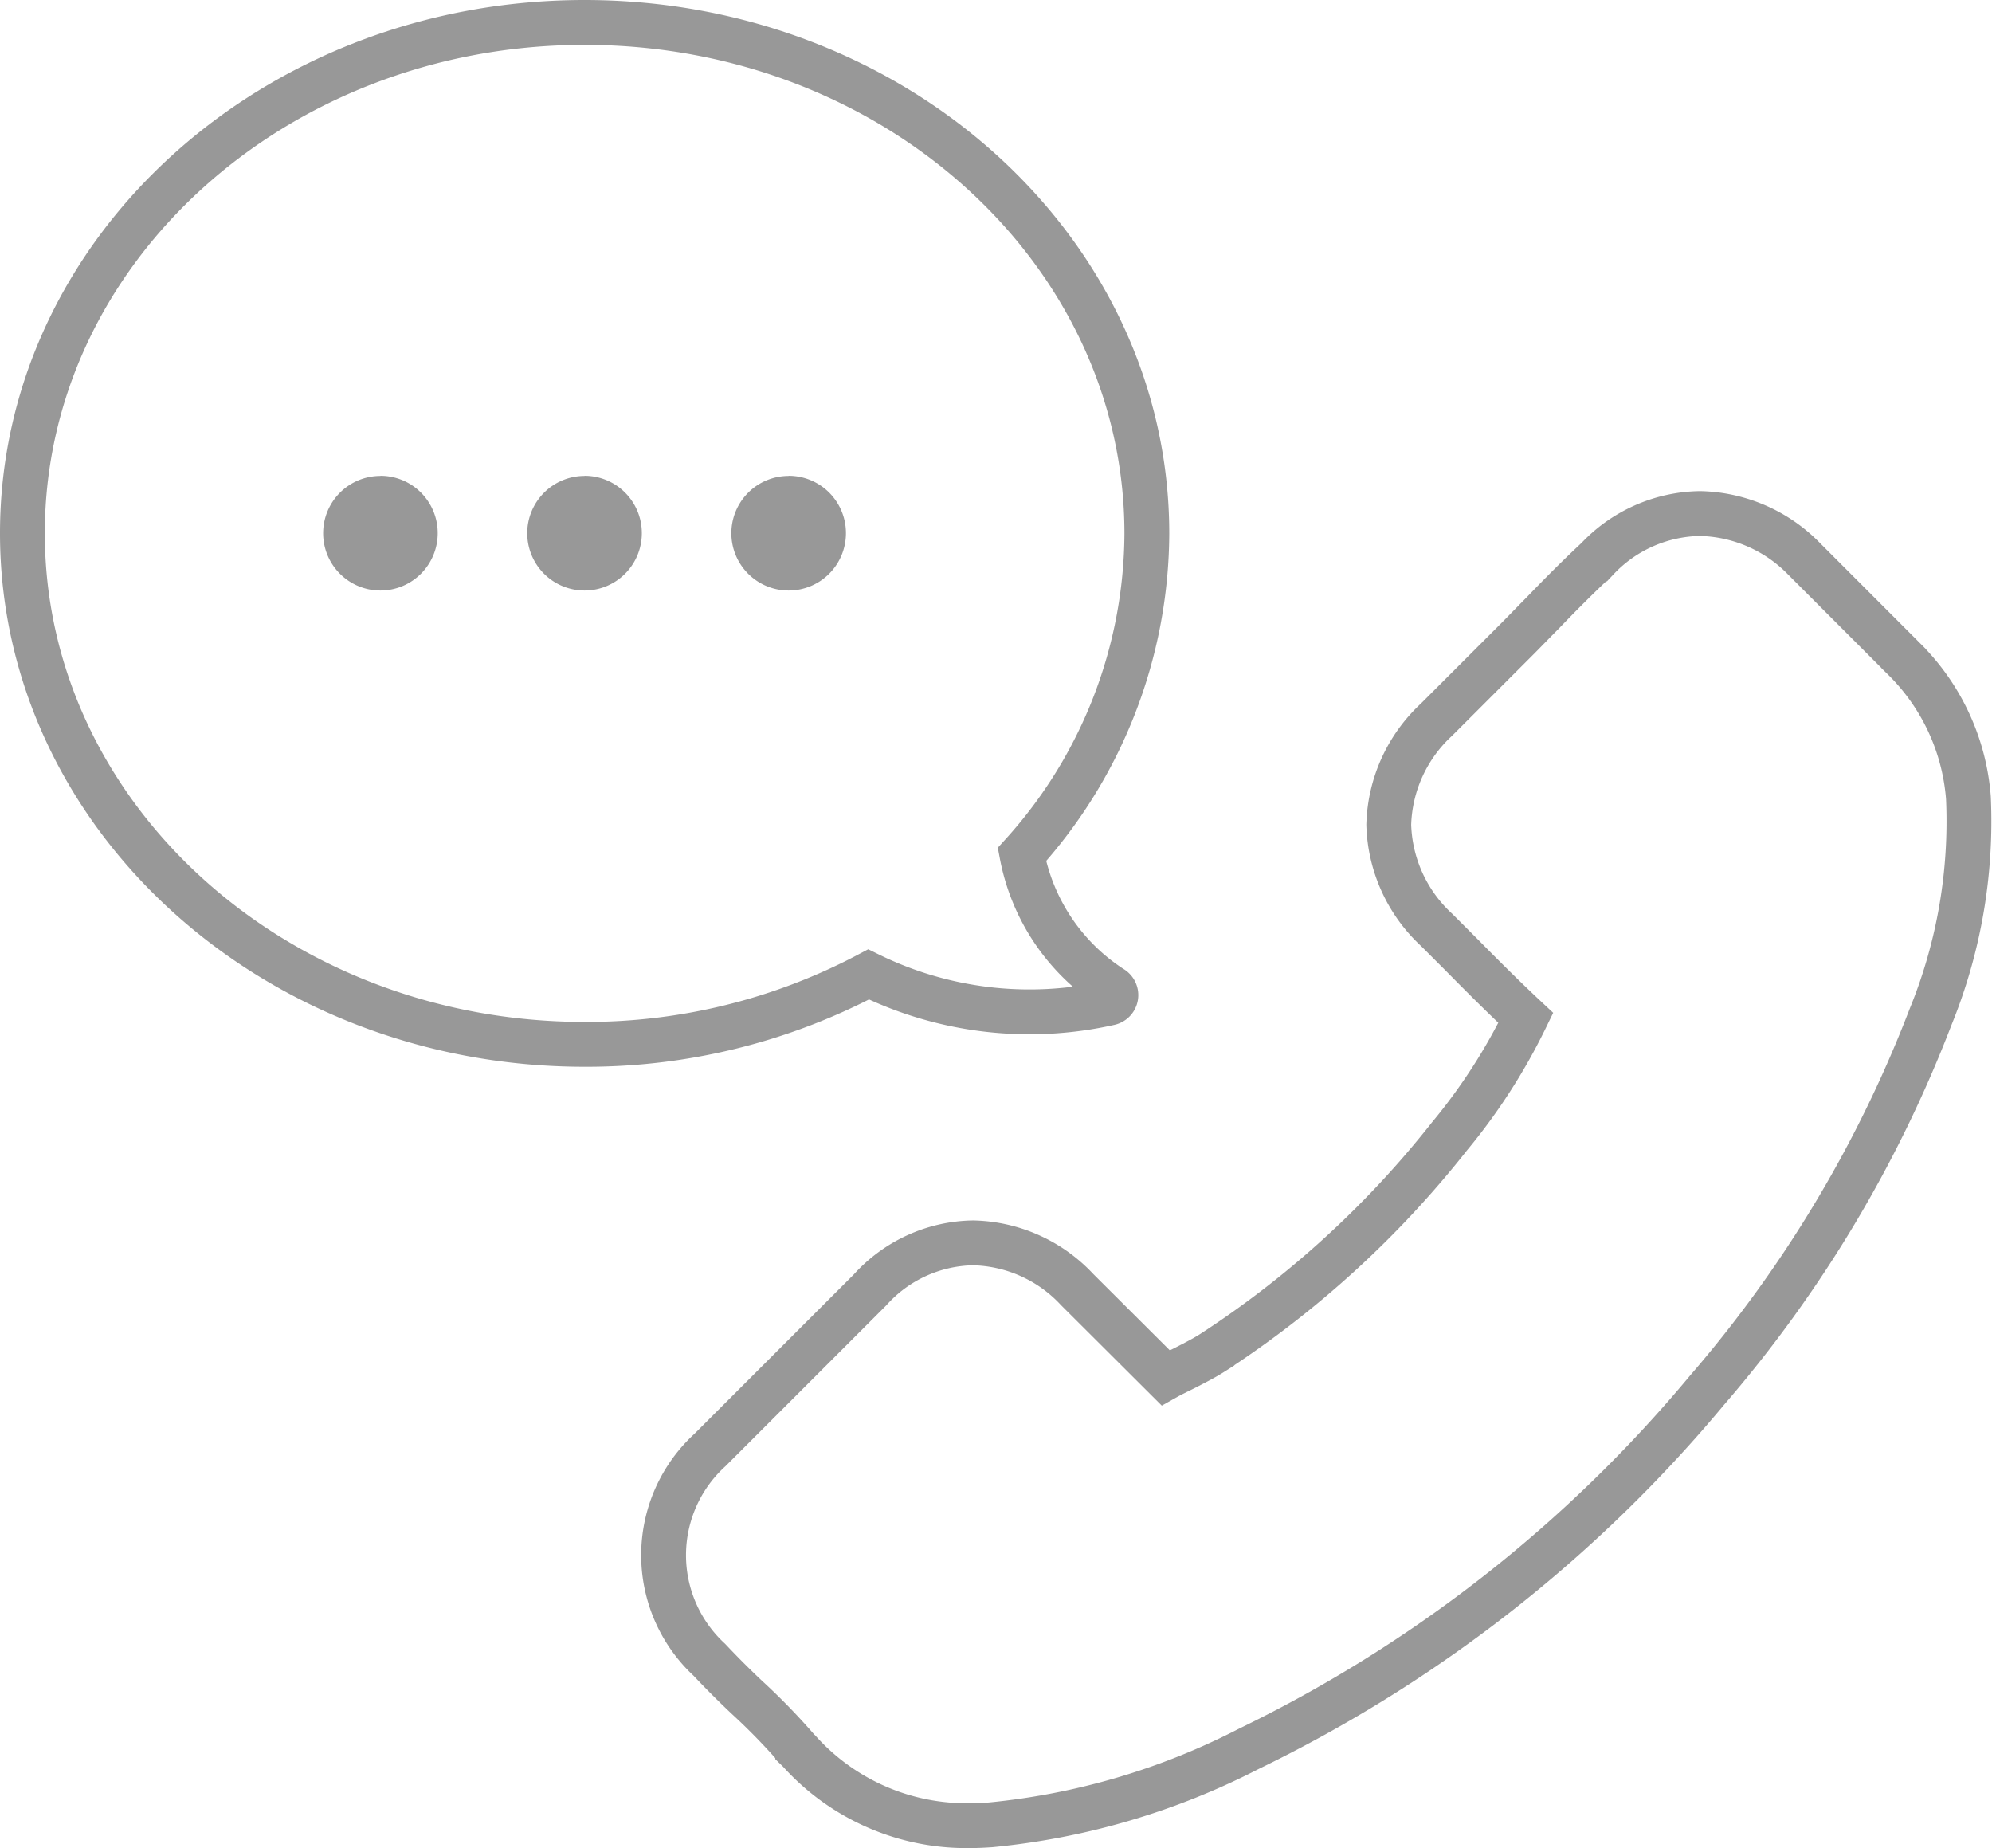 <svg xmlns="http://www.w3.org/2000/svg" width="44.434" height="41.219" viewBox="0 0 44.434 41.219">
  <g id="Group_13974" data-name="Group 13974" transform="translate(0.5 0.5)">
    <path id="Path_29570" data-name="Path 29570" d="M13.429,11.893c0,6.294,5.615,11.4,12.54,11.4a13.456,13.456,0,0,0,6.335-1.56,8.129,8.129,0,0,0,5.375.637.18.18,0,0,0,.045-.335,4.555,4.555,0,0,1-2-2.976,10.723,10.723,0,0,0,2.787-7.162C38.508,5.6,32.893.5,25.969.5S13.429,5.6,13.429,11.893Z" transform="translate(-13.429 -0.5)" fill="none" stroke="#989898" stroke-width="1"/>
    <path id="Path_29572" data-name="Path 29572" d="M7.794,37.463c-.142.009-.284.017-.417.017a5.018,5.018,0,0,1-3.85-1.662l-.034-.033a14.1,14.1,0,0,0-1.127-1.161c-.284-.267-.568-.551-.843-.843A3.177,3.177,0,0,1,1.539,29.1l3.566-3.566a3.157,3.157,0,0,1,2.3-1.052,3.26,3.26,0,0,1,2.323,1.043L11.7,27.491c.133-.075.275-.142.409-.209.226-.116.443-.226.626-.342a21.973,21.973,0,0,0,5.3-4.836,13.083,13.083,0,0,0,1.7-2.639c-.5-.467-.977-.944-1.437-1.411l-.551-.551a3.319,3.319,0,0,1-1.069-2.347,3.317,3.317,0,0,1,1.069-2.347l1.77-1.77c.2-.2.4-.41.6-.61.392-.409.809-.826,1.211-1.2A3.212,3.212,0,0,1,23.62,8.216a3.335,3.335,0,0,1,2.323,1.011l2.22,2.222a4.882,4.882,0,0,1,1.445,3.106,11.547,11.547,0,0,1-.843,4.885,28.183,28.183,0,0,1-4.986,8.327,30.716,30.716,0,0,1-10.222,8A15.907,15.907,0,0,1,7.794,37.463Z" transform="translate(13.8 2.738)" fill="none" stroke="#989898" stroke-width="1"/>
    <path id="Path_29573" data-name="Path 29573" d="M22.639,7.625A1.278,1.278,0,1,0,23.916,8.9a1.278,1.278,0,0,0-1.278-1.278" transform="translate(-10.099 2.49)" fill="#989898"/>
    <path id="Path_29574" data-name="Path 29574" d="M25.846,7.625A1.278,1.278,0,1,0,27.123,8.9a1.278,1.278,0,0,0-1.278-1.278" transform="translate(-17.859 2.49)" fill="#989898"/>
    <path id="Path_29575" data-name="Path 29575" d="M19.432,7.625A1.278,1.278,0,1,0,20.709,8.9a1.278,1.278,0,0,0-1.278-1.278" transform="translate(-2.339 2.49)" fill="#989898"/>
  </g>
</svg>
